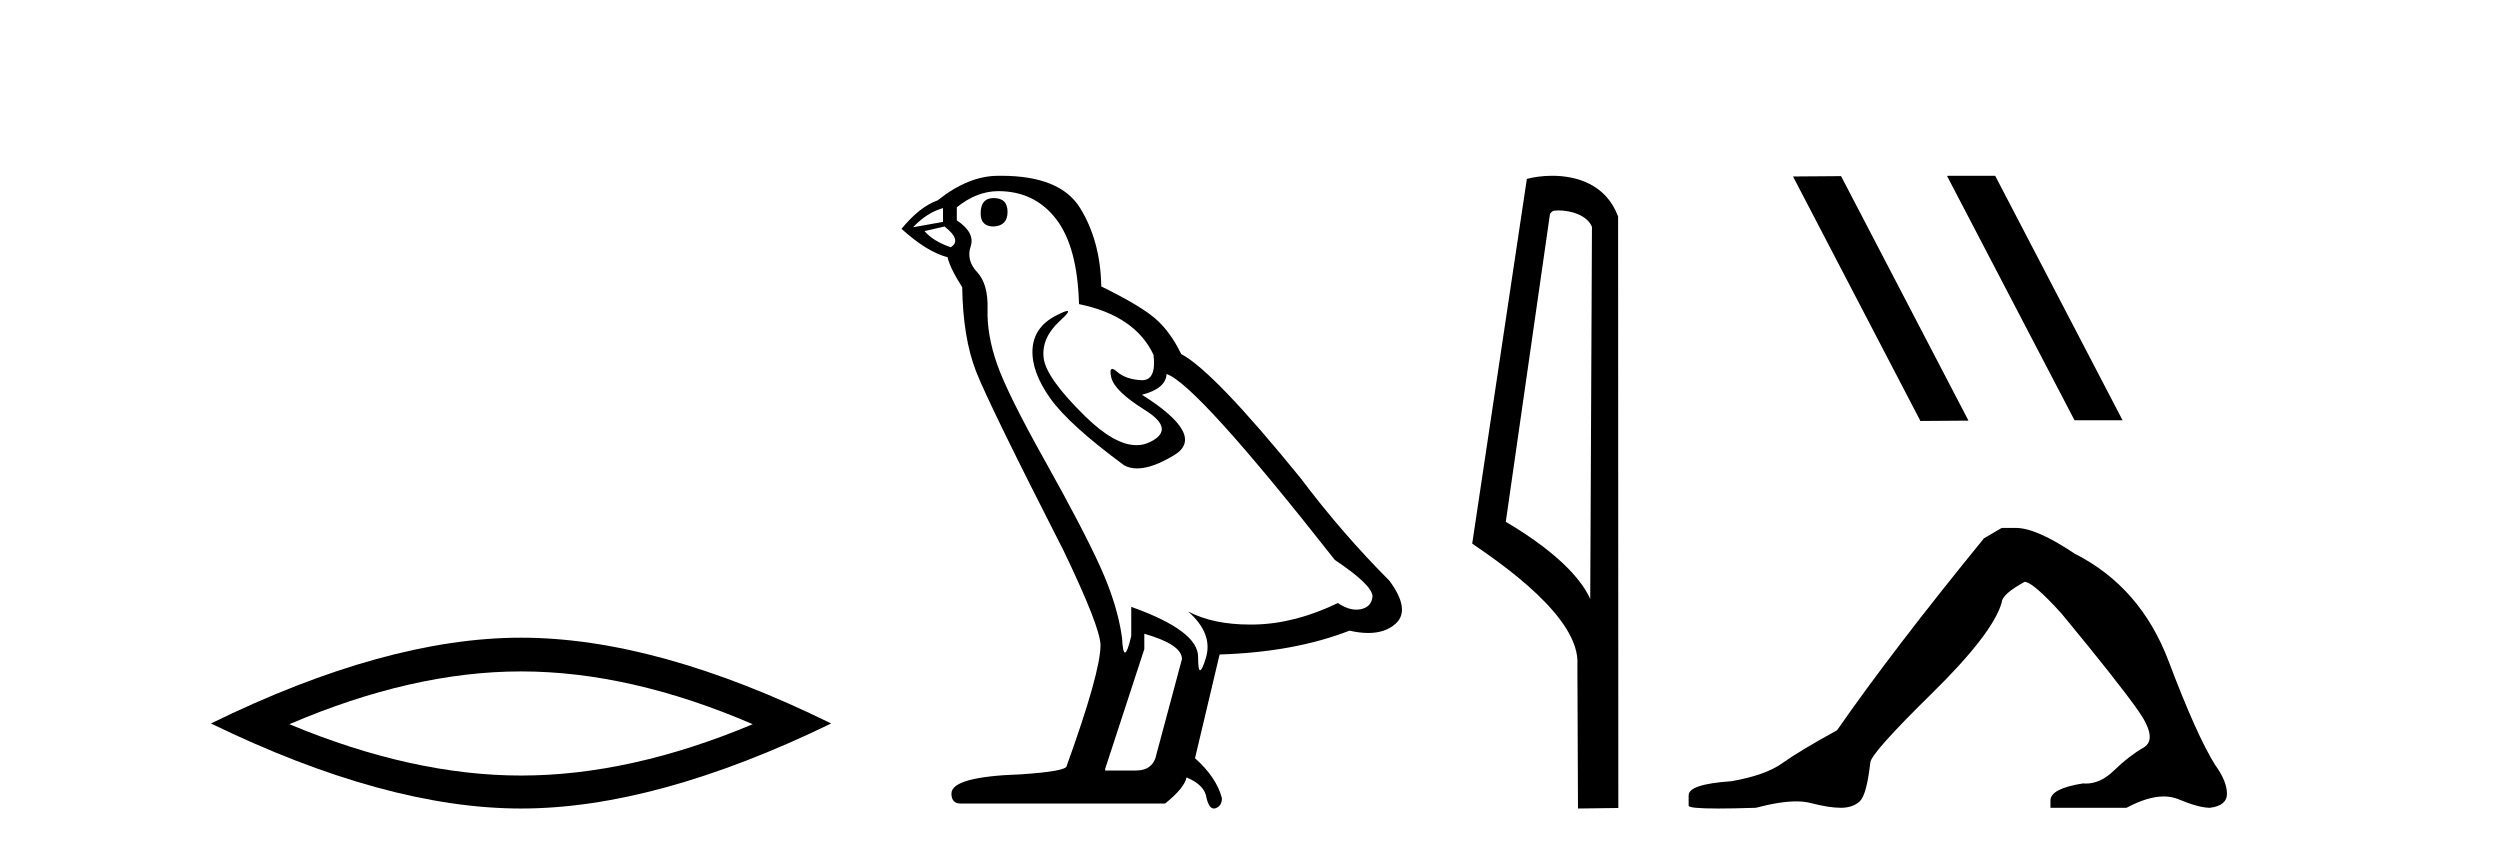 <?xml version='1.0' encoding='UTF-8' standalone='yes'?><svg xmlns='http://www.w3.org/2000/svg' xmlns:xlink='http://www.w3.org/1999/xlink' width='120.0' height='41.0' ><path d='M 25.011 32.228 Q 30.254 32.228 36.132 34.762 Q 30.254 37.226 25.011 37.226 Q 19.802 37.226 13.89 34.762 Q 19.802 32.228 25.011 32.228 ZM 25.011 30.609 Q 18.535 30.609 10.124 34.727 Q 18.535 38.809 25.011 38.809 Q 31.486 38.809 39.897 34.727 Q 31.521 30.609 25.011 30.609 Z' style='fill:#000000;stroke:none' /><path d='M 47.698 9.507 Q 47.071 9.507 47.071 10.245 Q 47.071 10.872 47.698 10.872 Q 48.362 10.835 48.362 10.171 Q 48.362 9.507 47.698 9.507 ZM 45.264 9.987 L 45.264 10.651 L 43.825 10.909 Q 44.489 10.208 45.264 9.987 ZM 45.337 10.872 Q 46.186 11.536 45.632 11.868 Q 44.784 11.573 44.378 11.093 L 45.337 10.872 ZM 47.919 9.175 Q 49.653 9.175 50.685 10.503 Q 51.718 11.831 51.792 14.597 Q 54.484 15.15 55.369 17.031 Q 55.513 18.249 54.821 18.249 Q 54.8 18.249 54.779 18.248 Q 54.042 18.211 53.617 17.843 Q 53.463 17.709 53.385 17.709 Q 53.247 17.709 53.341 18.119 Q 53.488 18.765 54.964 19.687 Q 56.439 20.609 55.203 21.217 Q 54.897 21.368 54.551 21.368 Q 53.501 21.368 52.087 19.982 Q 50.206 18.138 50.095 17.179 Q 49.985 16.22 50.87 15.408 Q 51.396 14.926 51.231 14.926 Q 51.119 14.926 50.685 15.15 Q 49.616 15.703 49.56 16.773 Q 49.505 17.843 50.409 19.115 Q 51.312 20.388 53.968 22.342 Q 54.239 22.484 54.583 22.484 Q 55.312 22.484 56.365 21.844 Q 57.914 20.904 54.816 18.949 Q 55.959 18.654 55.996 17.953 Q 57.435 18.433 64.074 26.879 Q 65.844 28.059 65.881 28.612 Q 65.844 29.129 65.328 29.239 Q 65.217 29.263 65.103 29.263 Q 64.685 29.263 64.221 28.944 Q 62.156 29.94 60.219 29.977 Q 60.118 29.979 60.017 29.979 Q 58.217 29.979 57.029 29.35 L 57.029 29.35 Q 58.246 30.42 57.877 31.6 Q 57.699 32.172 57.606 32.172 Q 57.509 32.172 57.509 31.526 Q 57.509 30.272 54.3 29.129 L 54.3 30.53 Q 54.111 31.324 53.999 31.324 Q 53.893 31.324 53.857 30.604 Q 53.636 29.018 52.806 27.192 Q 51.976 25.367 50.169 22.139 Q 48.362 18.912 47.864 17.492 Q 47.366 16.072 47.403 14.855 Q 47.44 13.638 46.905 13.066 Q 46.37 12.495 46.591 11.831 Q 46.813 11.167 45.927 10.577 L 45.927 9.95 Q 46.886 9.175 47.919 9.175 ZM 54.927 30.42 Q 56.734 30.936 56.734 31.637 L 55.517 36.173 Q 55.369 36.985 54.521 36.985 L 53.046 36.985 L 53.046 36.911 L 54.927 31.157 L 54.927 30.42 ZM 48.052 8.437 Q 47.986 8.437 47.919 8.438 Q 46.481 8.438 45.005 9.618 Q 44.157 9.913 43.272 10.983 Q 44.489 12.089 45.485 12.347 Q 45.596 12.864 46.186 13.786 Q 46.223 16.22 46.85 17.824 Q 47.477 19.429 51.054 26.436 Q 52.824 30.124 52.824 30.973 Q 52.824 32.264 51.202 36.763 Q 51.202 37.022 48.989 37.169 Q 45.669 37.28 45.669 38.091 Q 45.669 38.571 46.112 38.571 L 55.923 38.571 Q 56.845 37.833 56.955 37.317 Q 57.84 37.685 57.914 38.312 Q 58.038 38.809 58.267 38.809 Q 58.31 38.809 58.357 38.792 Q 58.652 38.681 58.652 38.312 Q 58.394 37.317 57.361 36.394 L 58.541 31.415 Q 62.119 31.305 64.774 30.272 Q 65.266 30.383 65.676 30.383 Q 66.496 30.383 66.987 29.94 Q 67.725 29.276 66.692 27.875 Q 64.442 25.625 62.414 22.932 Q 58.246 17.806 56.697 16.994 Q 56.181 15.925 55.462 15.298 Q 54.742 14.671 52.861 13.749 Q 52.824 11.573 51.847 9.987 Q 50.892 8.437 48.052 8.437 Z' style='fill:#000000;stroke:none' /><path d='M 74.801 10.1 C 75.426 10.1 76.191 10.34 76.414 10.89 L 76.331 28.751 L 76.331 28.751 C 76.015 28.034 75.074 26.699 72.278 25.046 L 74.4 10.263 C 74.5 10.157 74.497 10.1 74.801 10.1 ZM 76.331 28.751 L 76.331 28.751 C 76.331 28.751 76.331 28.751 76.331 28.751 L 76.331 28.751 L 76.331 28.751 ZM 74.504 8.437 C 74.026 8.437 73.595 8.505 73.289 8.588 L 70.666 26.094 C 72.054 27.044 75.867 29.648 75.715 31.91 L 75.743 38.809 L 77.68 38.783 L 77.669 10.393 C 77.093 8.837 75.662 8.437 74.504 8.437 Z' style='fill:#000000;stroke:none' /><path d='M 93.496 8.437 L 93.462 8.454 L 99.577 20.173 L 101.884 20.173 L 95.768 8.437 ZM 88.371 8.454 L 86.065 8.471 L 92.18 20.207 L 94.487 20.19 L 88.371 8.454 Z' style='fill:#000000;stroke:none' /><path d='M 96.083 25.34 L 95.232 25.837 Q 90.837 31.224 88.179 35.052 Q 86.371 36.045 85.556 36.629 Q 84.741 37.214 83.11 37.498 Q 81.055 37.64 81.055 38.171 L 81.055 38.207 L 81.055 38.668 Q 81.031 38.809 82.472 38.809 Q 83.193 38.809 84.28 38.774 Q 85.438 38.467 86.218 38.467 Q 86.608 38.467 86.903 38.543 Q 87.789 38.774 88.356 38.774 Q 88.923 38.774 89.26 38.473 Q 89.597 38.171 89.774 36.612 Q 89.774 36.186 92.716 33.298 Q 95.658 30.409 96.083 28.92 Q 96.083 28.53 97.182 27.928 Q 97.572 27.928 98.954 29.452 Q 101.648 32.713 102.623 34.095 Q 103.597 35.478 102.888 35.885 Q 102.18 36.293 101.471 36.984 Q 100.828 37.611 100.126 37.611 Q 100.055 37.611 99.982 37.604 Q 98.422 37.852 98.422 38.419 L 98.422 38.774 L 102.073 38.774 Q 103.089 38.23 103.861 38.23 Q 104.247 38.23 104.572 38.366 Q 105.547 38.774 106.078 38.774 Q 106.894 38.668 106.894 38.1 Q 106.894 37.498 106.327 36.718 Q 105.44 35.3 104.094 31.738 Q 102.747 28.176 99.592 26.581 Q 97.749 25.34 96.757 25.34 Z' style='fill:#000000;stroke:none' /></svg>